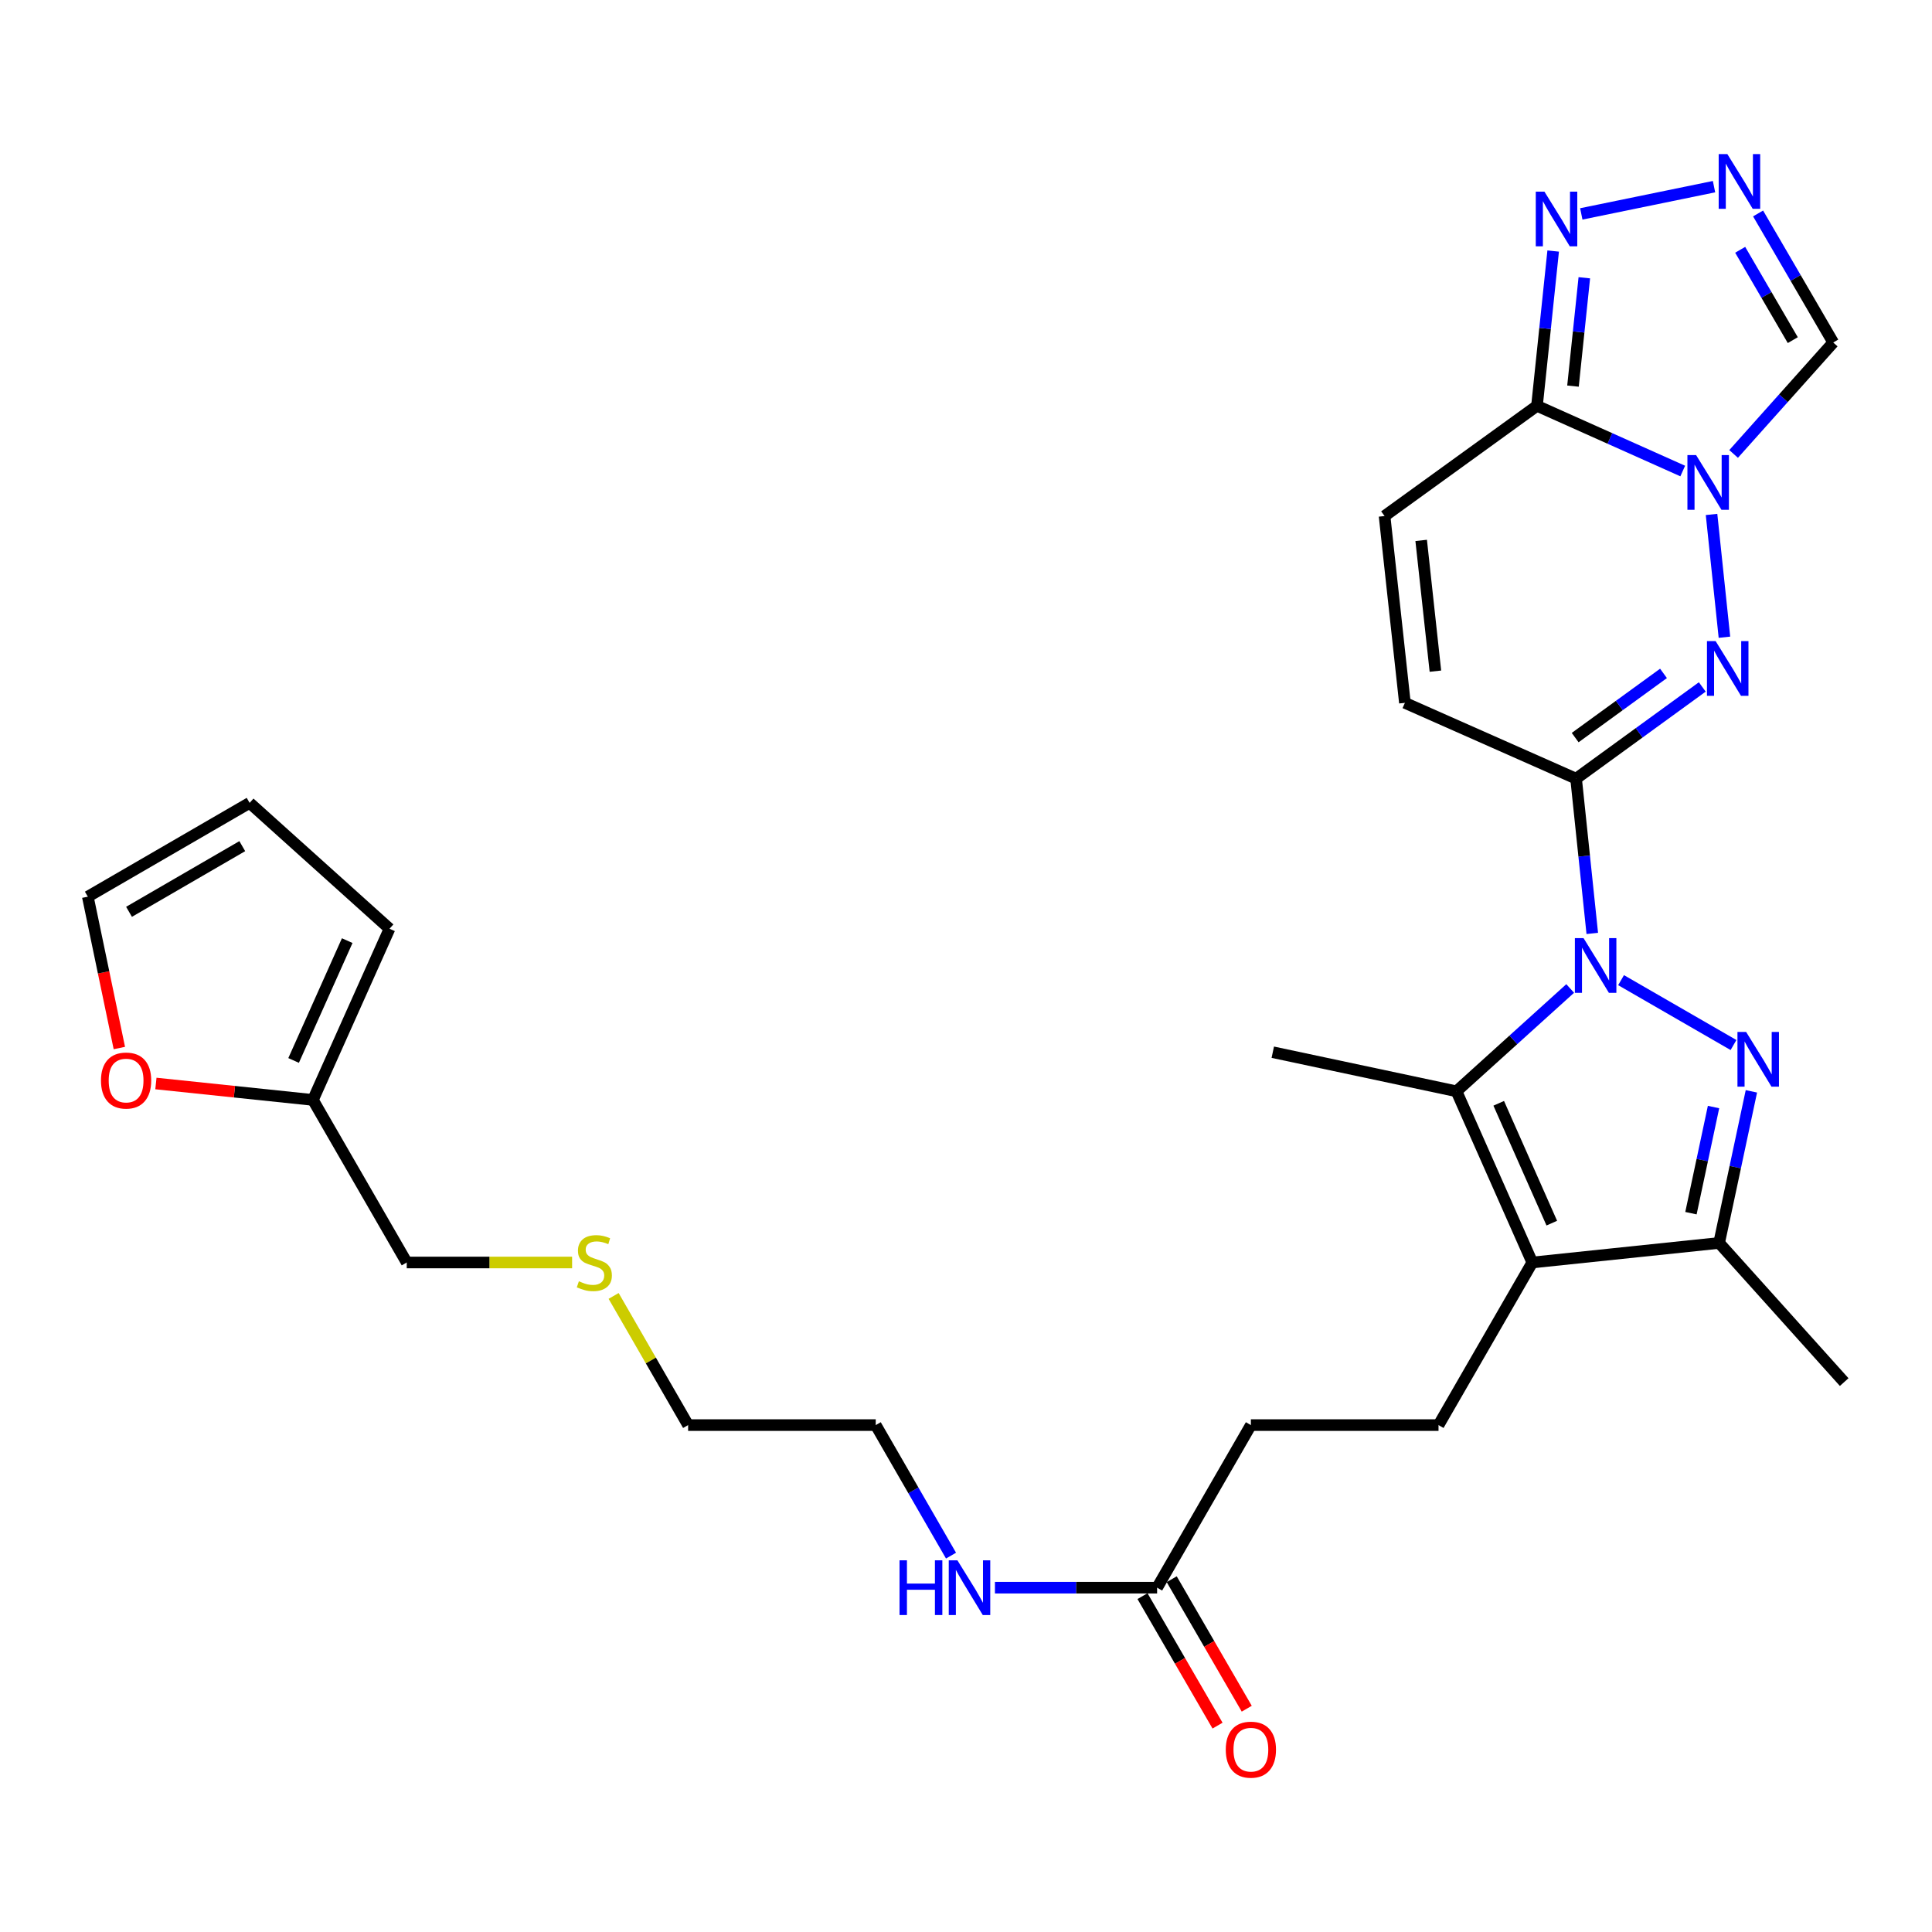 <?xml version='1.0' encoding='iso-8859-1'?>
<svg version='1.1' baseProfile='full'
              xmlns='http://www.w3.org/2000/svg'
                      xmlns:rdkit='http://www.rdkit.org/xml'
                      xmlns:xlink='http://www.w3.org/1999/xlink'
                  xml:space='preserve'
width='1000px' height='1000px' viewBox='0 0 1000 1000'>
<!-- END OF HEADER -->
<rect style='opacity:1.0;fill:#FFFFFF;stroke:none' width='1000' height='1000' x='0' y='0'> </rect>
<path class='bond-0' d='M 824.159,483.137 L 819.969,443.085' style='fill:none;fill-rule:evenodd;stroke:#0000FF;stroke-width:6px;stroke-linecap:butt;stroke-linejoin:miter;stroke-opacity:1' />
<path class='bond-0' d='M 819.969,443.085 L 815.779,403.033' style='fill:none;fill-rule:evenodd;stroke:#000000;stroke-width:6px;stroke-linecap:butt;stroke-linejoin:miter;stroke-opacity:1' />
<path class='bond-1' d='M 839.063,507.326 L 897.258,540.904' style='fill:none;fill-rule:evenodd;stroke:#0000FF;stroke-width:6px;stroke-linecap:butt;stroke-linejoin:miter;stroke-opacity:1' />
<path class='bond-4' d='M 812.727,511.635 L 783.301,538.244' style='fill:none;fill-rule:evenodd;stroke:#0000FF;stroke-width:6px;stroke-linecap:butt;stroke-linejoin:miter;stroke-opacity:1' />
<path class='bond-4' d='M 783.301,538.244 L 753.876,564.854' style='fill:none;fill-rule:evenodd;stroke:#000000;stroke-width:6px;stroke-linecap:butt;stroke-linejoin:miter;stroke-opacity:1' />
<path class='bond-3' d='M 815.779,403.033 L 848.438,379.297' style='fill:none;fill-rule:evenodd;stroke:#000000;stroke-width:6px;stroke-linecap:butt;stroke-linejoin:miter;stroke-opacity:1' />
<path class='bond-3' d='M 848.438,379.297 L 881.097,355.561' style='fill:none;fill-rule:evenodd;stroke:#0000FF;stroke-width:6px;stroke-linecap:butt;stroke-linejoin:miter;stroke-opacity:1' />
<path class='bond-3' d='M 815.304,381.777 L 838.166,365.162' style='fill:none;fill-rule:evenodd;stroke:#000000;stroke-width:6px;stroke-linecap:butt;stroke-linejoin:miter;stroke-opacity:1' />
<path class='bond-3' d='M 838.166,365.162 L 861.027,348.547' style='fill:none;fill-rule:evenodd;stroke:#0000FF;stroke-width:6px;stroke-linecap:butt;stroke-linejoin:miter;stroke-opacity:1' />
<path class='bond-11' d='M 815.779,403.033 L 727.171,363.786' style='fill:none;fill-rule:evenodd;stroke:#000000;stroke-width:6px;stroke-linecap:butt;stroke-linejoin:miter;stroke-opacity:1' />
<path class='bond-7' d='M 906.517,564.873 L 898.167,604.11' style='fill:none;fill-rule:evenodd;stroke:#0000FF;stroke-width:6px;stroke-linecap:butt;stroke-linejoin:miter;stroke-opacity:1' />
<path class='bond-7' d='M 898.167,604.11 L 889.817,643.347' style='fill:none;fill-rule:evenodd;stroke:#000000;stroke-width:6px;stroke-linecap:butt;stroke-linejoin:miter;stroke-opacity:1' />
<path class='bond-7' d='M 886.921,573.007 L 881.076,600.473' style='fill:none;fill-rule:evenodd;stroke:#0000FF;stroke-width:6px;stroke-linecap:butt;stroke-linejoin:miter;stroke-opacity:1' />
<path class='bond-7' d='M 881.076,600.473 L 875.231,627.939' style='fill:none;fill-rule:evenodd;stroke:#000000;stroke-width:6px;stroke-linecap:butt;stroke-linejoin:miter;stroke-opacity:1' />
<path class='bond-2' d='M 885.89,266.276 L 892.565,329.829' style='fill:none;fill-rule:evenodd;stroke:#0000FF;stroke-width:6px;stroke-linecap:butt;stroke-linejoin:miter;stroke-opacity:1' />
<path class='bond-10' d='M 897.316,234.963 L 923.096,206.121' style='fill:none;fill-rule:evenodd;stroke:#0000FF;stroke-width:6px;stroke-linecap:butt;stroke-linejoin:miter;stroke-opacity:1' />
<path class='bond-10' d='M 923.096,206.121 L 948.876,177.279' style='fill:none;fill-rule:evenodd;stroke:#000000;stroke-width:6px;stroke-linecap:butt;stroke-linejoin:miter;stroke-opacity:1' />
<path class='bond-30' d='M 870.981,243.805 L 833.26,226.928' style='fill:none;fill-rule:evenodd;stroke:#0000FF;stroke-width:6px;stroke-linecap:butt;stroke-linejoin:miter;stroke-opacity:1' />
<path class='bond-30' d='M 833.26,226.928 L 795.539,210.051' style='fill:none;fill-rule:evenodd;stroke:#000000;stroke-width:6px;stroke-linecap:butt;stroke-linejoin:miter;stroke-opacity:1' />
<path class='bond-5' d='M 753.876,564.854 L 793.113,653.462' style='fill:none;fill-rule:evenodd;stroke:#000000;stroke-width:6px;stroke-linecap:butt;stroke-linejoin:miter;stroke-opacity:1' />
<path class='bond-5' d='M 775.738,571.07 L 803.204,633.096' style='fill:none;fill-rule:evenodd;stroke:#000000;stroke-width:6px;stroke-linecap:butt;stroke-linejoin:miter;stroke-opacity:1' />
<path class='bond-23' d='M 753.876,564.854 L 658.792,544.624' style='fill:none;fill-rule:evenodd;stroke:#000000;stroke-width:6px;stroke-linecap:butt;stroke-linejoin:miter;stroke-opacity:1' />
<path class='bond-13' d='M 793.113,653.462 L 744.576,737.625' style='fill:none;fill-rule:evenodd;stroke:#000000;stroke-width:6px;stroke-linecap:butt;stroke-linejoin:miter;stroke-opacity:1' />
<path class='bond-29' d='M 793.113,653.462 L 889.817,643.347' style='fill:none;fill-rule:evenodd;stroke:#000000;stroke-width:6px;stroke-linecap:butt;stroke-linejoin:miter;stroke-opacity:1' />
<path class='bond-6' d='M 795.539,210.051 L 716.648,267.101' style='fill:none;fill-rule:evenodd;stroke:#000000;stroke-width:6px;stroke-linecap:butt;stroke-linejoin:miter;stroke-opacity:1' />
<path class='bond-9' d='M 795.539,210.051 L 799.729,169.994' style='fill:none;fill-rule:evenodd;stroke:#000000;stroke-width:6px;stroke-linecap:butt;stroke-linejoin:miter;stroke-opacity:1' />
<path class='bond-9' d='M 799.729,169.994 L 803.919,129.937' style='fill:none;fill-rule:evenodd;stroke:#0000FF;stroke-width:6px;stroke-linecap:butt;stroke-linejoin:miter;stroke-opacity:1' />
<path class='bond-9' d='M 814.175,199.852 L 817.108,171.812' style='fill:none;fill-rule:evenodd;stroke:#000000;stroke-width:6px;stroke-linecap:butt;stroke-linejoin:miter;stroke-opacity:1' />
<path class='bond-9' d='M 817.108,171.812 L 820.041,143.772' style='fill:none;fill-rule:evenodd;stroke:#0000FF;stroke-width:6px;stroke-linecap:butt;stroke-linejoin:miter;stroke-opacity:1' />
<path class='bond-25' d='M 889.817,643.347 L 954.545,715.366' style='fill:none;fill-rule:evenodd;stroke:#000000;stroke-width:6px;stroke-linecap:butt;stroke-linejoin:miter;stroke-opacity:1' />
<path class='bond-8' d='M 909.98,110.484 L 929.428,143.882' style='fill:none;fill-rule:evenodd;stroke:#0000FF;stroke-width:6px;stroke-linecap:butt;stroke-linejoin:miter;stroke-opacity:1' />
<path class='bond-8' d='M 929.428,143.882 L 948.876,177.279' style='fill:none;fill-rule:evenodd;stroke:#000000;stroke-width:6px;stroke-linecap:butt;stroke-linejoin:miter;stroke-opacity:1' />
<path class='bond-8' d='M 900.715,129.296 L 914.329,152.675' style='fill:none;fill-rule:evenodd;stroke:#0000FF;stroke-width:6px;stroke-linecap:butt;stroke-linejoin:miter;stroke-opacity:1' />
<path class='bond-8' d='M 914.329,152.675 L 927.942,176.053' style='fill:none;fill-rule:evenodd;stroke:#000000;stroke-width:6px;stroke-linecap:butt;stroke-linejoin:miter;stroke-opacity:1' />
<path class='bond-31' d='M 887.174,96.613 L 818.475,110.715' style='fill:none;fill-rule:evenodd;stroke:#0000FF;stroke-width:6px;stroke-linecap:butt;stroke-linejoin:miter;stroke-opacity:1' />
<path class='bond-12' d='M 727.171,363.786 L 716.648,267.101' style='fill:none;fill-rule:evenodd;stroke:#000000;stroke-width:6px;stroke-linecap:butt;stroke-linejoin:miter;stroke-opacity:1' />
<path class='bond-12' d='M 742.963,347.393 L 735.597,279.713' style='fill:none;fill-rule:evenodd;stroke:#000000;stroke-width:6px;stroke-linecap:butt;stroke-linejoin:miter;stroke-opacity:1' />
<path class='bond-21' d='M 744.576,737.625 L 647.454,737.625' style='fill:none;fill-rule:evenodd;stroke:#000000;stroke-width:6px;stroke-linecap:butt;stroke-linejoin:miter;stroke-opacity:1' />
<path class='bond-14' d='M 598.918,821.777 L 647.454,737.625' style='fill:none;fill-rule:evenodd;stroke:#000000;stroke-width:6px;stroke-linecap:butt;stroke-linejoin:miter;stroke-opacity:1' />
<path class='bond-20' d='M 591.358,826.158 L 610.777,859.67' style='fill:none;fill-rule:evenodd;stroke:#000000;stroke-width:6px;stroke-linecap:butt;stroke-linejoin:miter;stroke-opacity:1' />
<path class='bond-20' d='M 610.777,859.67 L 630.195,893.182' style='fill:none;fill-rule:evenodd;stroke:#FF0000;stroke-width:6px;stroke-linecap:butt;stroke-linejoin:miter;stroke-opacity:1' />
<path class='bond-20' d='M 606.477,817.397 L 625.895,850.909' style='fill:none;fill-rule:evenodd;stroke:#000000;stroke-width:6px;stroke-linecap:butt;stroke-linejoin:miter;stroke-opacity:1' />
<path class='bond-20' d='M 625.895,850.909 L 645.314,884.422' style='fill:none;fill-rule:evenodd;stroke:#FF0000;stroke-width:6px;stroke-linecap:butt;stroke-linejoin:miter;stroke-opacity:1' />
<path class='bond-22' d='M 598.918,821.777 L 556.95,821.777' style='fill:none;fill-rule:evenodd;stroke:#000000;stroke-width:6px;stroke-linecap:butt;stroke-linejoin:miter;stroke-opacity:1' />
<path class='bond-22' d='M 556.95,821.777 L 514.983,821.777' style='fill:none;fill-rule:evenodd;stroke:#0000FF;stroke-width:6px;stroke-linecap:butt;stroke-linejoin:miter;stroke-opacity:1' />
<path class='bond-15' d='M 161.972,569.319 L 210.528,653.462' style='fill:none;fill-rule:evenodd;stroke:#000000;stroke-width:6px;stroke-linecap:butt;stroke-linejoin:miter;stroke-opacity:1' />
<path class='bond-16' d='M 161.972,569.319 L 121.335,565.069' style='fill:none;fill-rule:evenodd;stroke:#000000;stroke-width:6px;stroke-linecap:butt;stroke-linejoin:miter;stroke-opacity:1' />
<path class='bond-16' d='M 121.335,565.069 L 80.698,560.818' style='fill:none;fill-rule:evenodd;stroke:#FF0000;stroke-width:6px;stroke-linecap:butt;stroke-linejoin:miter;stroke-opacity:1' />
<path class='bond-17' d='M 161.972,569.319 L 201.616,480.711' style='fill:none;fill-rule:evenodd;stroke:#000000;stroke-width:6px;stroke-linecap:butt;stroke-linejoin:miter;stroke-opacity:1' />
<path class='bond-17' d='M 151.969,548.892 L 179.72,486.866' style='fill:none;fill-rule:evenodd;stroke:#000000;stroke-width:6px;stroke-linecap:butt;stroke-linejoin:miter;stroke-opacity:1' />
<path class='bond-18' d='M 61.777,542.456 L 53.616,503.288' style='fill:none;fill-rule:evenodd;stroke:#FF0000;stroke-width:6px;stroke-linecap:butt;stroke-linejoin:miter;stroke-opacity:1' />
<path class='bond-18' d='M 53.616,503.288 L 45.455,464.121' style='fill:none;fill-rule:evenodd;stroke:#000000;stroke-width:6px;stroke-linecap:butt;stroke-linejoin:miter;stroke-opacity:1' />
<path class='bond-19' d='M 201.616,480.711 L 129.2,415.565' style='fill:none;fill-rule:evenodd;stroke:#000000;stroke-width:6px;stroke-linecap:butt;stroke-linejoin:miter;stroke-opacity:1' />
<path class='bond-32' d='M 45.455,464.121 L 129.2,415.565' style='fill:none;fill-rule:evenodd;stroke:#000000;stroke-width:6px;stroke-linecap:butt;stroke-linejoin:miter;stroke-opacity:1' />
<path class='bond-32' d='M 66.781,471.954 L 125.402,437.964' style='fill:none;fill-rule:evenodd;stroke:#000000;stroke-width:6px;stroke-linecap:butt;stroke-linejoin:miter;stroke-opacity:1' />
<path class='bond-27' d='M 492.247,805.189 L 472.763,771.407' style='fill:none;fill-rule:evenodd;stroke:#0000FF;stroke-width:6px;stroke-linecap:butt;stroke-linejoin:miter;stroke-opacity:1' />
<path class='bond-27' d='M 472.763,771.407 L 453.279,737.625' style='fill:none;fill-rule:evenodd;stroke:#000000;stroke-width:6px;stroke-linecap:butt;stroke-linejoin:miter;stroke-opacity:1' />
<path class='bond-24' d='M 317.612,670.771 L 336.889,704.198' style='fill:none;fill-rule:evenodd;stroke:#CCCC00;stroke-width:6px;stroke-linecap:butt;stroke-linejoin:miter;stroke-opacity:1' />
<path class='bond-24' d='M 336.889,704.198 L 356.167,737.625' style='fill:none;fill-rule:evenodd;stroke:#000000;stroke-width:6px;stroke-linecap:butt;stroke-linejoin:miter;stroke-opacity:1' />
<path class='bond-26' d='M 296.122,653.462 L 253.325,653.462' style='fill:none;fill-rule:evenodd;stroke:#CCCC00;stroke-width:6px;stroke-linecap:butt;stroke-linejoin:miter;stroke-opacity:1' />
<path class='bond-26' d='M 253.325,653.462 L 210.528,653.462' style='fill:none;fill-rule:evenodd;stroke:#000000;stroke-width:6px;stroke-linecap:butt;stroke-linejoin:miter;stroke-opacity:1' />
<path class='bond-28' d='M 453.279,737.625 L 356.167,737.625' style='fill:none;fill-rule:evenodd;stroke:#000000;stroke-width:6px;stroke-linecap:butt;stroke-linejoin:miter;stroke-opacity:1' />
<path  class='atom-0' d='M 819.634 485.567
L 828.914 500.567
Q 829.834 502.047, 831.314 504.727
Q 832.794 507.407, 832.874 507.567
L 832.874 485.567
L 836.634 485.567
L 836.634 513.887
L 832.754 513.887
L 822.794 497.487
Q 821.634 495.567, 820.394 493.367
Q 819.194 491.167, 818.834 490.487
L 818.834 513.887
L 815.154 513.887
L 815.154 485.567
L 819.634 485.567
' fill='#0000FF'/>
<path  class='atom-2' d='M 903.787 534.123
L 913.067 549.123
Q 913.987 550.603, 915.467 553.283
Q 916.947 555.963, 917.027 556.123
L 917.027 534.123
L 920.787 534.123
L 920.787 562.443
L 916.907 562.443
L 906.947 546.043
Q 905.787 544.123, 904.547 541.923
Q 903.347 539.723, 902.987 539.043
L 902.987 562.443
L 899.307 562.443
L 899.307 534.123
L 903.787 534.123
' fill='#0000FF'/>
<path  class='atom-3' d='M 877.888 235.536
L 887.168 250.536
Q 888.088 252.016, 889.568 254.696
Q 891.048 257.376, 891.128 257.536
L 891.128 235.536
L 894.888 235.536
L 894.888 263.856
L 891.008 263.856
L 881.048 247.456
Q 879.888 245.536, 878.648 243.336
Q 877.448 241.136, 877.088 240.456
L 877.088 263.856
L 873.408 263.856
L 873.408 235.536
L 877.888 235.536
' fill='#0000FF'/>
<path  class='atom-4' d='M 888.003 331.832
L 897.283 346.832
Q 898.203 348.312, 899.683 350.992
Q 901.163 353.672, 901.243 353.832
L 901.243 331.832
L 905.003 331.832
L 905.003 360.152
L 901.123 360.152
L 891.163 343.752
Q 890.003 341.832, 888.763 339.632
Q 887.563 337.432, 887.203 336.752
L 887.203 360.152
L 883.523 360.152
L 883.523 331.832
L 888.003 331.832
' fill='#0000FF'/>
<path  class='atom-9' d='M 894.07 79.753
L 903.35 94.753
Q 904.27 96.233, 905.75 98.913
Q 907.23 101.593, 907.31 101.753
L 907.31 79.753
L 911.07 79.753
L 911.07 108.073
L 907.19 108.073
L 897.23 91.673
Q 896.07 89.753, 894.83 87.553
Q 893.63 85.353, 893.27 84.673
L 893.27 108.073
L 889.59 108.073
L 889.59 79.753
L 894.07 79.753
' fill='#0000FF'/>
<path  class='atom-10' d='M 799.395 99.187
L 808.675 114.187
Q 809.595 115.667, 811.075 118.347
Q 812.555 121.027, 812.635 121.187
L 812.635 99.187
L 816.395 99.187
L 816.395 127.507
L 812.515 127.507
L 802.555 111.107
Q 801.395 109.187, 800.155 106.987
Q 798.955 104.787, 798.595 104.107
L 798.595 127.507
L 794.915 127.507
L 794.915 99.187
L 799.395 99.187
' fill='#0000FF'/>
<path  class='atom-17' d='M 52.267 559.284
Q 52.267 552.484, 55.627 548.684
Q 58.987 544.884, 65.267 544.884
Q 71.547 544.884, 74.907 548.684
Q 78.267 552.484, 78.267 559.284
Q 78.267 566.164, 74.867 570.084
Q 71.467 573.964, 65.267 573.964
Q 59.027 573.964, 55.627 570.084
Q 52.267 566.204, 52.267 559.284
M 65.267 570.764
Q 69.587 570.764, 71.907 567.884
Q 74.267 564.964, 74.267 559.284
Q 74.267 553.724, 71.907 550.924
Q 69.587 548.084, 65.267 548.084
Q 60.947 548.084, 58.587 550.884
Q 56.267 553.684, 56.267 559.284
Q 56.267 565.004, 58.587 567.884
Q 60.947 570.764, 65.267 570.764
' fill='#FF0000'/>
<path  class='atom-21' d='M 634.454 905.622
Q 634.454 898.822, 637.814 895.022
Q 641.174 891.222, 647.454 891.222
Q 653.734 891.222, 657.094 895.022
Q 660.454 898.822, 660.454 905.622
Q 660.454 912.502, 657.054 916.422
Q 653.654 920.302, 647.454 920.302
Q 641.214 920.302, 637.814 916.422
Q 634.454 912.542, 634.454 905.622
M 647.454 917.102
Q 651.774 917.102, 654.094 914.222
Q 656.454 911.302, 656.454 905.622
Q 656.454 900.062, 654.094 897.262
Q 651.774 894.422, 647.454 894.422
Q 643.134 894.422, 640.774 897.222
Q 638.454 900.022, 638.454 905.622
Q 638.454 911.342, 640.774 914.222
Q 643.134 917.102, 647.454 917.102
' fill='#FF0000'/>
<path  class='atom-23' d='M 465.595 807.617
L 469.435 807.617
L 469.435 819.657
L 483.915 819.657
L 483.915 807.617
L 487.755 807.617
L 487.755 835.937
L 483.915 835.937
L 483.915 822.857
L 469.435 822.857
L 469.435 835.937
L 465.595 835.937
L 465.595 807.617
' fill='#0000FF'/>
<path  class='atom-23' d='M 495.555 807.617
L 504.835 822.617
Q 505.755 824.097, 507.235 826.777
Q 508.715 829.457, 508.795 829.617
L 508.795 807.617
L 512.555 807.617
L 512.555 835.937
L 508.675 835.937
L 498.715 819.537
Q 497.555 817.617, 496.315 815.417
Q 495.115 813.217, 494.755 812.537
L 494.755 835.937
L 491.075 835.937
L 491.075 807.617
L 495.555 807.617
' fill='#0000FF'/>
<path  class='atom-25' d='M 299.63 663.182
Q 299.95 663.302, 301.27 663.862
Q 302.59 664.422, 304.03 664.782
Q 305.51 665.102, 306.95 665.102
Q 309.63 665.102, 311.19 663.822
Q 312.75 662.502, 312.75 660.222
Q 312.75 658.662, 311.95 657.702
Q 311.19 656.742, 309.99 656.222
Q 308.79 655.702, 306.79 655.102
Q 304.27 654.342, 302.75 653.622
Q 301.27 652.902, 300.19 651.382
Q 299.15 649.862, 299.15 647.302
Q 299.15 643.742, 301.55 641.542
Q 303.99 639.342, 308.79 639.342
Q 312.07 639.342, 315.79 640.902
L 314.87 643.982
Q 311.47 642.582, 308.91 642.582
Q 306.15 642.582, 304.63 643.742
Q 303.11 644.862, 303.15 646.822
Q 303.15 648.342, 303.91 649.262
Q 304.71 650.182, 305.83 650.702
Q 306.99 651.222, 308.91 651.822
Q 311.47 652.622, 312.99 653.422
Q 314.51 654.222, 315.59 655.862
Q 316.71 657.462, 316.71 660.222
Q 316.71 664.142, 314.07 666.262
Q 311.47 668.342, 307.11 668.342
Q 304.59 668.342, 302.67 667.782
Q 300.79 667.262, 298.55 666.342
L 299.63 663.182
' fill='#CCCC00'/>
</svg>
